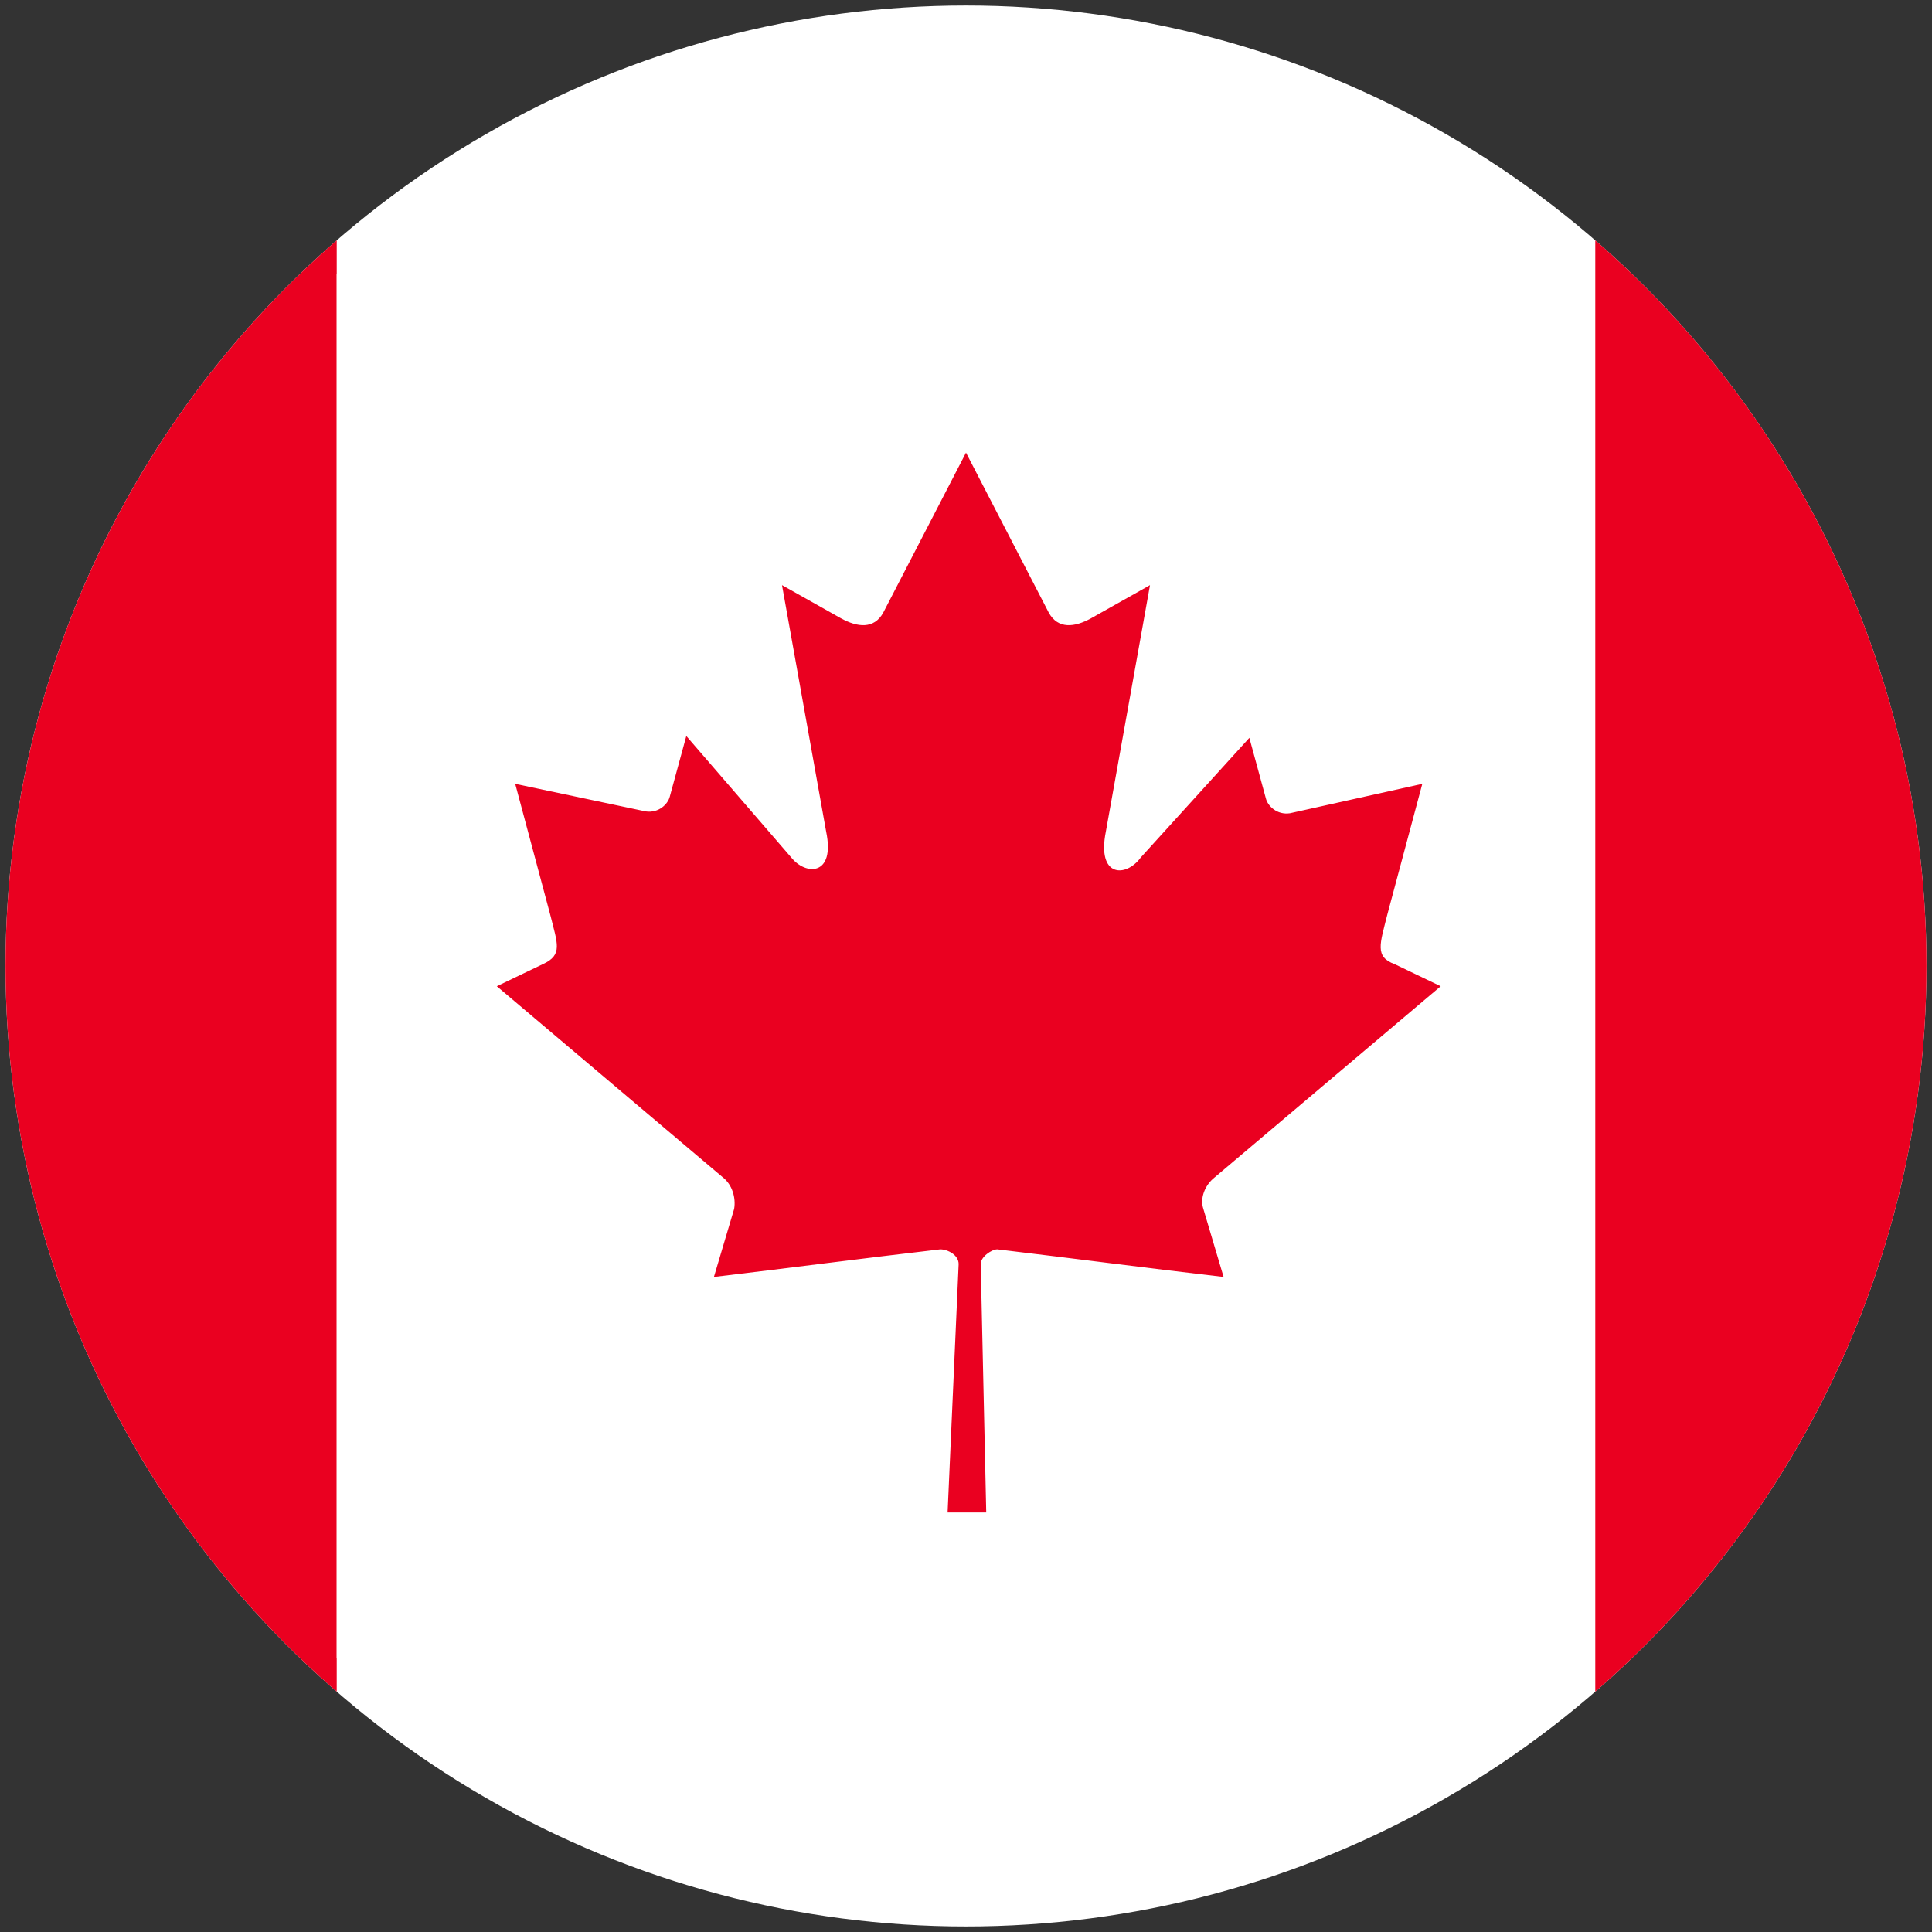 <?xml version="1.0" encoding="UTF-8"?> <!-- Generator: Adobe Illustrator 25.2.3, SVG Export Plug-In . SVG Version: 6.00 Build 0) --> <svg xmlns="http://www.w3.org/2000/svg" xmlns:xlink="http://www.w3.org/1999/xlink" id="Слой_1" x="0px" y="0px" viewBox="0 0 105 105" style="enable-background:new 0 0 105 105;" xml:space="preserve"><rect x="0" y="0" width="105" height="105" fill="#333333" stroke="none"/> <style type="text/css"> .st0{fill:#FFFFFF;} .st1{clip-path:url(#SVGID_2_);fill:#EA0020;} .st2{clip-path:url(#SVGID_2_);fill:#FFFFFF;} .st3{clip-path:url(#SVGID_2_);} .st4{clip-path:url(#SVGID_4_);fill:#EA0020;} .st5{clip-path:url(#SVGID_2_);fill:none;} </style> <g> <circle class="st0" cx="52.5" cy="52.5" r="52.2"></circle> <g> <defs> <circle id="SVGID_1_" cx="52.5" cy="52.5" r="52.2"></circle> </defs> <clipPath id="SVGID_2_"> <use xlink:href="#SVGID_1_" style="overflow:visible;"></use> </clipPath> <rect x="-1.2" y="-0.9" class="st1" width="19.5" height="106.8"></rect> <rect x="86.7" y="-0.9" class="st1" width="18.7" height="106.8"></rect> <rect x="18.3" y="14.9" class="st2" width="68.3" height="75.2"></rect> <g class="st3"> <defs> <rect id="SVGID_3_" x="-12" y="14.9" width="129" height="75.2"></rect> </defs> <clipPath id="SVGID_4_"> <use xlink:href="#SVGID_3_" style="overflow:visible;"></use> </clipPath> <path class="st4" d="M52.5,24.6L48,33.3c-0.5,0.9-1.4,0.8-2.3,0.3l-3.2-1.8l2.4,13.4c0.5,2.4-1.1,2.4-1.9,1.4l-5.7-6.6l-0.9,3.3 c-0.1,0.4-0.6,0.9-1.3,0.8L28,42.6l1.9,7.1c0.4,1.6,0.7,2.2-0.4,2.7l-2.5,1.2l12.3,10.4c0.5,0.4,0.7,1.1,0.6,1.7l-1.1,3.7 c4.2-0.5,8-1,12.3-1.5c0.4,0,1,0.3,1,0.8l-0.6,13.5h2.1l-0.3-13.5c0-0.4,0.6-0.8,0.9-0.8c4.2,0.5,8,1,12.3,1.5l-1.1-3.7 c-0.2-0.6,0.1-1.3,0.6-1.7l12.3-10.4l-2.5-1.2c-1.1-0.4-0.8-1.1-0.4-2.7l1.9-7.1l-7.2,1.6c-0.7,0.1-1.2-0.4-1.3-0.8l-0.9-3.3 L62,46.6c-0.8,1.1-2.4,1.1-1.9-1.4l2.4-13.4l-3.2,1.8c-0.9,0.5-1.8,0.6-2.3-0.3L52.5,24.6z"></path> </g> <rect x="-12" y="14.9" class="st5" width="129" height="75.2"></rect> </g> </g> </svg> 